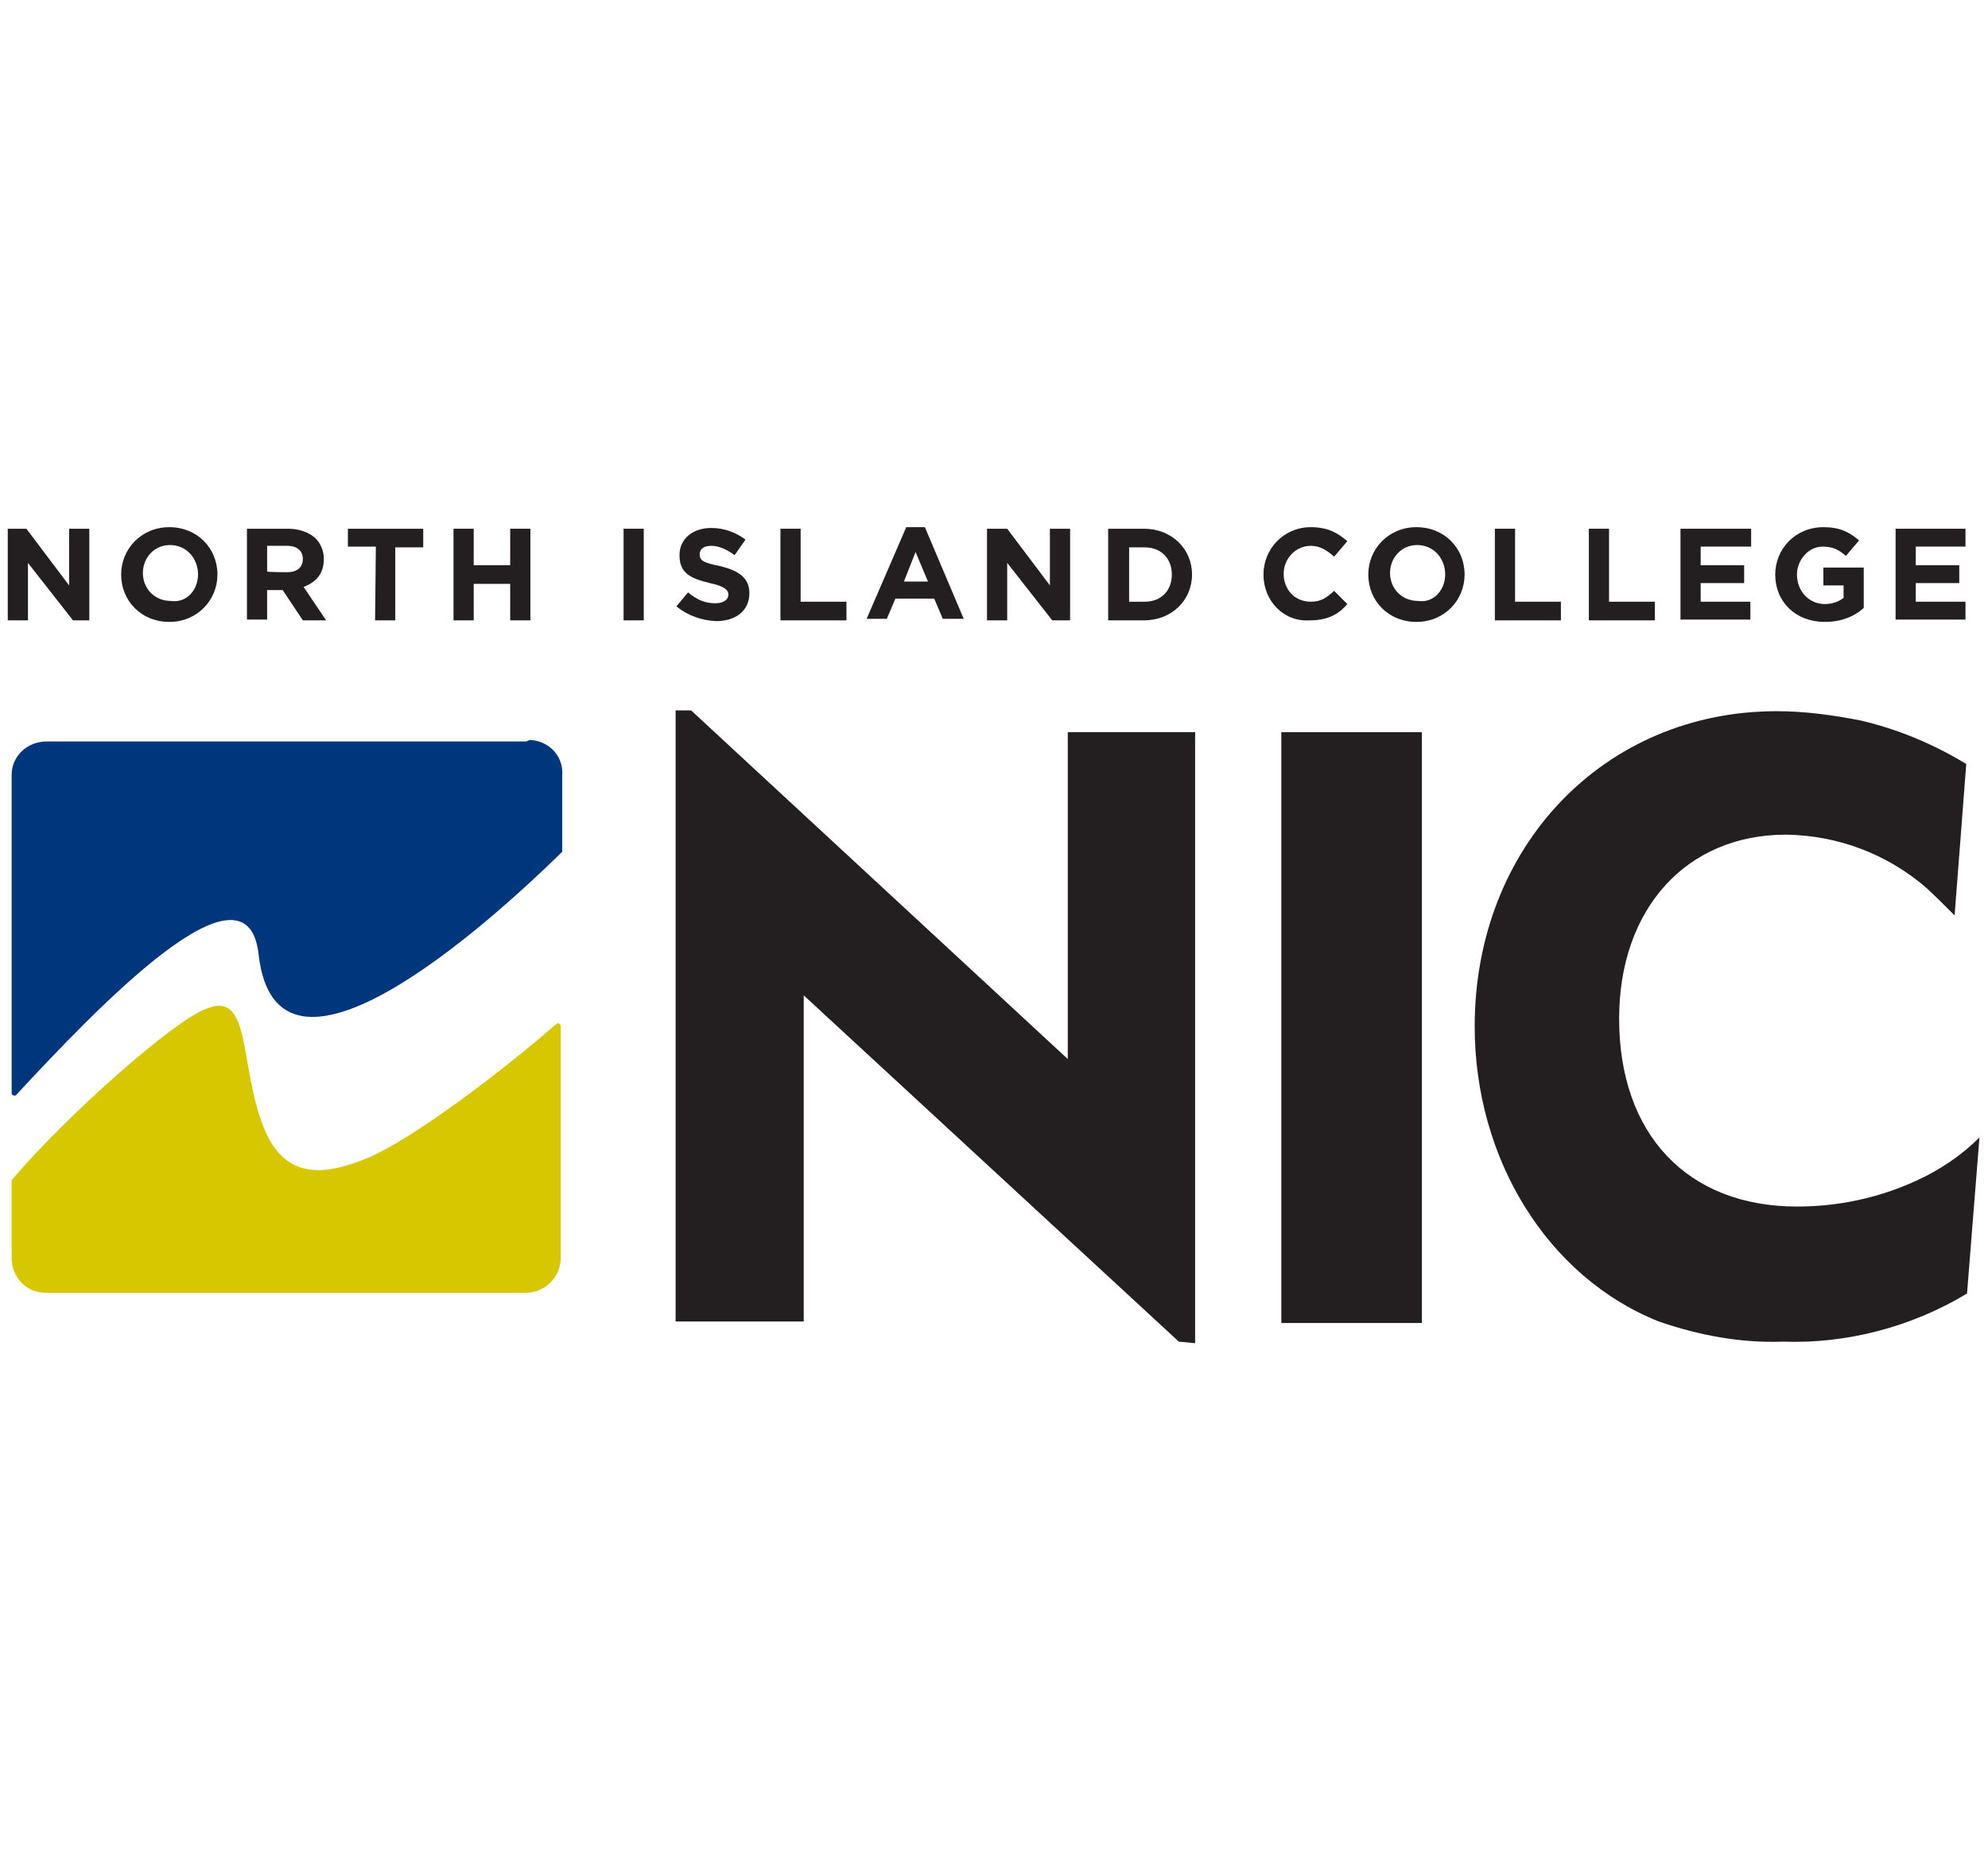 <?xml version="1.0" encoding="utf-8"?>
<!-- Generator: Adobe Illustrator 27.8.0, SVG Export Plug-In . SVG Version: 6.00 Build 0)  -->
<svg version="1.1" id="Layer_1" xmlns="http://www.w3.org/2000/svg" xmlns:xlink="http://www.w3.org/1999/xlink" x="0px" y="0px"
	 viewBox="0 0 256 239.8" style="enable-background:new 0 0 256 239.8;" xml:space="preserve">
<style type="text/css">
	.st0{display:none;fill:#B9B098;}
	.st1{display:none;fill:#0C1731;}
	.st2{fill:#00377C;}
	.st3{fill:#D7C700;}
	.st4{fill:#231F20;}
</style>
<path class="st0" d="M-106.7,96.3C-118.5,83-117,67.1-116,61.9c0.9-4.9,2.9-12.7,9-15.3c0,0-3.8-5.8-10.8-9.1
	c-6.9-3.3-17.6-4.1-24.2-0.7c-10.6,5.5-33.8,30.3-45.4,30.6l0,0c-0.8,0.1-1.7,0.1-2.5,0.2l0,0c-6.4,0.5-8.6,2.1-12.8,0
	c0,0-0.5-0.3-1.8-0.5c1,0.4,1.6,1.1,1.8,2c0.1,0.3,0.1,0.5,0.1,0.8c0.1,1.2-0.3,1.9-1.3,2.4c-1.3,0.5-2.9,1-4.4,1.2
	c-1.9,0.3-3.4,0.3-4.3-0.2c-0.5-0.3-0.8-0.7-1-1.3c-0.2-0.7-0.1-1.5,0.2-2.3c-0.6,0.6-1,1.3-1.3,2l0,0l0,0l0,0
	c-0.4,1.4-1.8,4.5-6.5,4.8h0.2c-4.3,0.3-8,2.1-10,2.7c-3.8,1.3-15.4,7.1-21.2,10.1c-4.3,2.3-10.2,7.7-11.5,16.6
	c-0.2,0.5-0.3,0.8-0.3,0.8c-1.4,6.7-6.2,9.6-9,13.4c-3.6,4.9-6.9,18.9,9.4,29c0,0,0.2-1.9,0.8-4.1c0.9,0.8,2.4,2.2,3.1,1.9
	c0,0-0.5,0.4-0.4,0.9c0.1,0.7,0.5,3.9,0.6,5c-2.8,3.7,1.4,8,1.4,8c-0.7-3.5,2.6-5,6.4-7.2c3.8-2.2,31-13.9,38-15.6
	c5.9-1,13.6-2.3,15-2c1.6,0.3,6.9,1.5,7.4,8.1c0.4,6,0.3,8.1,0.4,11c0.2,4,2.2,13.3,9.9,12.9l-8.2,4.2c0,0,3.8,0.4,6,1
	c5.6,1.6,14.6,11.2,17,13.4c4.3,4.1,14.8-2.2,14.7-2.1c-3.7,3.1-9.1,7.3-7,10.4c5.6,7.7,8.4,10.9,9.7,12.8c1.8,2.8,0.8,8.1-0.1,9.5
	c0,0,21.5-14,24.4-16.5c3-2.5,8.2-7.2,6.6-11.8s-6.2-10-1.9-13.8c4.3-3.8,13.6-13.8,17.3-18.2c5.6-6.8,8.4-11.9,9.8-20.1
	c0.4-2,0.7-3.9,0.8-5.9C-91.2,119-96.8,106.8-106.7,96.3L-106.7,96.3z M-131.7,152c-1.6,3.9-5.5,8.3-9.8,6.1c0,0-3.4-2.9-5-3.8
	c-1.6-0.9-3.6-3-7.6-1.1s-11.2,6.1-11.2,6.1l1.6-18.7c0.3-1.9,1.3-4.9,5.9-5.2c7.2-0.5,20.1,1.5,23.6,4.6
	C-130.4,143.6-130.6,149.2-131.7,152"/>
<path class="st1" d="M-106.7,96.3C-118.5,83-117,67.1-116,61.9c0.9-4.9,2.9-12.7,9-15.3c0,0-3.8-5.8-10.8-9.1
	c-6.9-3.3-17.6-4.1-24.2-0.7c-10.6,5.5-33.8,30.3-45.4,30.6l0,0c-0.8,0.1-1.7,0.1-2.5,0.2l0,0c-6.4,0.5-8.6,2.1-12.8,0
	c0,0-0.5-0.3-1.8-0.5c1,0.4,1.6,1.1,1.8,2c0.1,0.3,0.1,0.5,0.1,0.8c0.1,1.2-0.3,1.9-1.3,2.4c-1.4,0.5-2.9,1-4.4,1.2
	c-1.9,0.3-3.4,0.3-4.3-0.2c-0.5-0.3-0.8-0.7-1-1.3c-0.2-0.7-0.1-1.5,0.2-2.3c-0.6,0.6-1,1.3-1.3,2l0,0l0,0l0,0
	c-0.4,1.4-1.8,4.5-6.5,4.8h0.2c-4.3,0.3-8.1,2.1-10,2.7c-3.8,1.3-15.4,7.1-21.2,10.1c-4.3,2.3-10.2,7.7-11.5,16.6
	c-0.2,0.5-0.3,0.8-0.3,0.8c-1.4,6.7-6.2,9.6-9,13.4c-3.6,4.9-6.9,18.9,9.4,29c0,0,0.2-1.9,0.8-4.1c0.9,0.8,2.4,2.2,3.1,1.9
	c0,0-0.5,0.4-0.4,0.9c0.1,0.7,0.5,3.9,0.6,4.9c-2.8,3.7,1.4,8,1.4,8c-0.7-3.5,2.6-5,6.4-7.2c3.8-2.2,31-13.9,38-15.6
	c5.9-1,13.6-2.3,15-2c1.6,0.2,6.9,1.5,7.3,8.1c0.4,6,0.3,8.1,0.4,11c0.2,4,2.2,13.3,9.9,12.9l-8.1,4.2c0,0,3.8,0.4,6,1
	c5.6,1.5,14.6,11.2,17,13.4c4.3,4.1,14.8-2.2,14.7-2.1c-3.7,3.1-9.1,7.3-7,10.4c5.6,7.7,8.4,10.9,9.7,12.8c1.8,2.8,0.8,8.1-0.1,9.5
	c0,0,21.5-14,24.4-16.5c3-2.5,8.2-7.2,6.6-11.8s-6.2-10-1.9-13.8c4.3-3.8,13.6-13.8,17.3-18.2c5.6-6.8,8.4-11.9,9.8-20.1
	c0.4-2,0.7-3.9,0.8-5.9C-91.2,119-96.8,106.8-106.7,96.3L-106.7,96.3z M-131.7,152c-1.6,3.9-5.5,8.3-9.8,6.1c0,0-3.4-2.9-5-3.8
	c-1.6-0.9-3.6-3-7.6-1.1s-11.2,6.1-11.2,6.1l1.6-18.7c0.3-1.9,1.3-4.9,5.9-5.2c7.2-0.5,20.1,1.5,23.6,4.6
	C-130.4,143.6-130.6,149.2-131.7,152 M-101,110.8c3.2,5.9,5,12.1,5.2,18.2c0,0.2,0,0.3,0,0.5c0,0.1,0,0.2,0,0.3c0,0.6,0,1.2,0,1.8
	c0-0.6,0-1.2,0-1.8c0,2.3-0.2,4.7-0.6,7l0,0c-0.4,2-1.1,3.8-2.1,5.5c-2.6,4.6-6.9,4.5-10.6,5.4c-5.3,1.3-11.8,10.6-11.8,10.6
	s5.6-11.1,1.2-11.6c-1.5-0.2-2.9-0.3-3.8-0.4c-2.9-0.4-4-1.9-5.5-4.9l0,0c-2.8-6.7-10-8.3-18.2-9.2c-7.6-0.8-12.3-1.7-14.4,0.4
	c-1.5,1.4-2.3,3.4-2.3,3.4c0.3-4.3-2.2-5.8-7.5-6.3c-3.1-0.3-9.4-0.8-16.1,0.3c-5,0.8-5.1,6-5.1,6c-1.5-4.9-15-2-19.9-1
	s-6.5,0.3-7.4-0.7c-0.9-0.9-6.6-7.1-9.2-10.1c-2.6-3-6.7-0.5-9.9,0.9c-3.2,1.5-16.5,9.8-19.5,11.5c-3,1.7-8,0-11.1-5.2
	c-3-5.3-0.3-8.6,1.2-10s3.5-3.9,4-7.4c0,0,0.2-1.3,0.5-2.8l0,0c0.1,1.5,0.3,3.1,0.7,4.8c3.3,14.9,15.1,9,18.5,7.4
	c3.4-1.7,35.3-15.1,38.8-17c10.3-6.5,5-12.8-2.6-23.6c-2.2-3.2-4.8-4.9-7.4-5.7c-0.8-0.3-1.6-0.4-2.5-0.5h0.2c0,0,1.3-0.4,1.8-0.6
	c1.4-0.6,1.9-1.2,1.9-1.2c0.1,0.3,0.3,0.5,0.4,0.7c0,0,0.1,0.1,0.2,0.1l0,0c0.1,0,0.1,0.1,0.2,0.1l0,0c0.3,0.1,0.6,0.2,1,0.3
	c0,0,0,0,0.1,0s0.2,0,0.3,0h0.1c0.1,0,0.2,0,0.3,0h0.1c0.1,0,0.2,0,0.3,0h0.1c0.2,0,0.4,0,0.6,0c0.1,0,0.1,0,0.2,0
	c0.1,0,0.2,0,0.3,0s0.2,0,0.3,0s0.2,0,0.3,0s0.2,0,0.3-0.1c0.1,0,0.2,0,0.3,0s0.3,0,0.4-0.1c0.1,0,0.2,0,0.2,0
	c0.2,0,0.5-0.1,0.7-0.1c2.9-0.5,5.1-0.9,6.2-1.9c0.3-0.3,1-1.1,1-2.5c0-0.8-0.2-1.3-0.2-1.3c1,0.8,1.9,1.3,4,1.2
	c1-0.1,1.6-0.2,2.5-0.3l0.5-0.1c4.2-0.5,8.5-0.7,13-0.6c6.9,0.1,14.1,1,21.4,2.5c13.6,3,25.7,8.2,35.7,14.9c2.7,1.8,5.3,3.8,7.7,5.8
	C-109.5,98.4-104.4,104.4-101,110.8"/>
<g>
	<path class="st2" d="M67.6,95.5H6c-2.5,0-4.5,1.9-4.5,4.3v0.2v40.8c0,0.2,0.2,0.3,0.3,0.3H2l0.2-0.2c10.5-11.3,29.6-31.3,31.1-18
		c2.3,20.6,29.3-3.6,38.9-13l0.2-0.2v-0.2l0,0v-9.6c0.2-2.5-1.7-4.5-4.2-4.6C67.8,95.5,67.8,95.5,67.6,95.5z"/>
	<path class="st3" d="M71.8,131.8L71.8,131.8l-0.3,0.2c-5.7,5-18,14.6-24.3,17.2c-5.4,2.2-10.5,2.8-13.2-3.9
		c-3.3-8.1-1.5-18-7.6-15.3c-4,1.5-17.5,13.3-24.9,22l0,0c0,0,0,0,0,0.2v9.8c0,2.5,1.9,4.5,4.3,4.5H6h61.7c2.5,0,4.5-2,4.5-4.5l0,0
		v-29.9C72.1,131.9,72,131.8,71.8,131.8z"/>
	<path class="st4" d="M151.8,172.8l-48.3-44.6v42H87V91.5h2l48.5,44.9V94.3h16.4V173L151.8,172.8z"/>
	<path class="st4" d="M165,170.3v-76h18.1v76.1H165V170.3z"/>
	<path class="st4" d="M253.3,166.6c-7.1,4.3-15.5,6.5-23.7,6.2c-5.4,0.2-10.8-0.8-16-2.6c-14.3-5.7-23.7-20.9-23.7-38
		c0-23.2,16.7-40.6,38.9-40.6c3.6,0,7.3,0.5,10.8,1.2c4.8,1.1,9.5,3.1,13.6,5.6l-1.5,19.5c-1.5-1.5-2.6-2.6-3.7-3.6
		c-5-4.3-11.3-6.7-18-6.8c-12.9,0-21.5,9.6-21.5,23.7c0,14.9,8.8,24.2,22.9,24.2c5.3,0,10.5-1.1,15.3-3.3c3.1-1.4,5.9-3.3,8.2-5.6
		L253.3,166.6z"/>
	<g>
		<path class="st4" d="M1,68.1h2.4l5.5,7.3v-7.3h2.6v11.8H9.4l-5.8-7.4v7.4H1V68.1z"/>
		<path class="st4" d="M15.6,74L15.6,74c0-3.3,2.6-6.1,6.2-6.1S28,70.6,28,74l0,0c0,3.3-2.6,6.1-6.2,6.1S15.6,77.4,15.6,74z
			 M25.5,74L25.5,74c0-2.1-1.5-3.8-3.6-3.8s-3.5,1.7-3.5,3.6l0,0c0,2,1.5,3.6,3.6,3.6C24,77.7,25.5,76,25.5,74z"/>
		<path class="st4" d="M31.8,68.1h5.3c1.5,0,2.7,0.5,3.5,1.2c0.6,0.6,1.1,1.5,1.1,2.7l0,0c0,2-1.1,3-2.6,3.6l2.9,4.3h-3L36.4,76h-2
			v3.8h-2.6C31.8,79.8,31.8,68.1,31.8,68.1z M37,73.7c1.2,0,2-0.6,2-1.7l0,0c0-1.1-0.8-1.7-2-1.7h-2.6v3.3
			C34.4,73.7,37,73.7,37,73.7z"/>
		<path class="st4" d="M48.4,70.4h-3.6v-2.3h9.7v2.4h-3.6v9.4h-2.6L48.4,70.4L48.4,70.4z"/>
		<path class="st4" d="M58.4,68.1H61v4.7h4.7v-4.7h2.6v11.8h-2.6v-4.7H61v4.7h-2.6V68.1z"/>
		<path class="st4" d="M80.3,68.1h2.6v11.8h-2.6V68.1z"/>
		<path class="st4" d="M87.1,78.1l1.5-1.8c1.1,0.9,2.1,1.4,3.5,1.4c1.1,0,1.7-0.5,1.7-1.1l0,0c0-0.6-0.5-1.1-2.4-1.5
			c-2.4-0.6-3.9-1.2-3.9-3.6l0,0c0-2.1,1.7-3.5,4.1-3.5c1.7,0,3.2,0.6,4.4,1.5l-1.4,2c-1.1-0.8-2.1-1.2-3-1.2
			c-1.1,0-1.5,0.5-1.5,1.1l0,0c0,0.8,0.5,1.1,2.6,1.5c2.4,0.6,3.8,1.5,3.8,3.5l0,0c0,2.3-1.8,3.6-4.3,3.6
			C90.3,79.9,88.6,79.3,87.1,78.1z"/>
		<path class="st4" d="M100.5,68.1h2.6v9.4h5.9v2.4h-8.5V68.1z"/>
		<path class="st4" d="M116.7,67.9h2.4l5,11.8h-2.7l-1.1-2.6h-5l-1.1,2.6h-2.6L116.7,67.9z M119.5,74.9l-1.6-3.8l-1.5,3.8H119.5z"/>
		<path class="st4" d="M127.3,68.1h2.4l5.5,7.3v-7.3h2.6v11.8h-2.3l-5.8-7.4v7.4h-2.6V68.1H127.3z"/>
		<path class="st4" d="M142.7,68.1h4.6c3.6,0,6.2,2.6,6.2,5.9l0,0c0,3.3-2.6,5.9-6.2,5.9h-4.6V68.1z M147.4,77.5
			c2.1,0,3.5-1.4,3.5-3.5l0,0c0-2.1-1.4-3.5-3.5-3.5h-2v7H147.4z"/>
		<path class="st4" d="M162.7,74L162.7,74c0-3.3,2.6-6.1,6.1-6.1c2.3,0,3.5,0.8,4.7,1.8l-1.7,2c-0.9-0.8-1.8-1.4-3-1.4
			c-2,0-3.5,1.7-3.5,3.6l0,0c0,2,1.4,3.6,3.5,3.6c1.4,0,2.1-0.6,3-1.4l1.7,1.7c-1.2,1.4-2.6,2.1-4.9,2.1
			C165.3,80.1,162.7,77.4,162.7,74z"/>
		<path class="st4" d="M176.2,74L176.2,74c0-3.3,2.6-6.1,6.2-6.1c3.6,0,6.2,2.7,6.2,6.1l0,0c0,3.3-2.6,6.1-6.2,6.1
			S176.2,77.4,176.2,74z M186.1,74L186.1,74c0-2.1-1.5-3.8-3.6-3.8s-3.5,1.7-3.5,3.6l0,0c0,2,1.5,3.6,3.6,3.6
			C184.6,77.7,186.1,76,186.1,74z"/>
		<path class="st4" d="M192.5,68.1h2.6v9.4h5.9v2.4h-8.5V68.1L192.5,68.1z"/>
		<path class="st4" d="M204.6,68.1h2.6v9.4h5.9v2.4h-8.5V68.1L204.6,68.1z"/>
		<path class="st4" d="M216.5,68.1h9v2.3H219v2.4h5.6v2.3H219v2.4h6.4v2.3h-9V68.1H216.5z"/>
		<path class="st4" d="M228.6,74L228.6,74c0-3.3,2.6-6.1,6.2-6.1c2.1,0,3.3,0.6,4.6,1.7l-1.7,2c-0.9-0.8-1.7-1.2-3-1.2
			c-1.8,0-3.3,1.7-3.3,3.6l0,0c0,2.1,1.5,3.8,3.6,3.8c0.9,0,1.8-0.3,2.4-0.8v-1.6h-2.6v-2.3h5.2v5.2c-1.2,1.1-2.9,1.8-5,1.8
			C231.2,80.1,228.6,77.5,228.6,74z"/>
		<path class="st4" d="M244.1,68.1h9v2.3h-6.4v2.4h5.6v2.3h-5.6v2.4h6.4v2.3h-9V68.1z"/>
	</g>
</g>
</svg>
